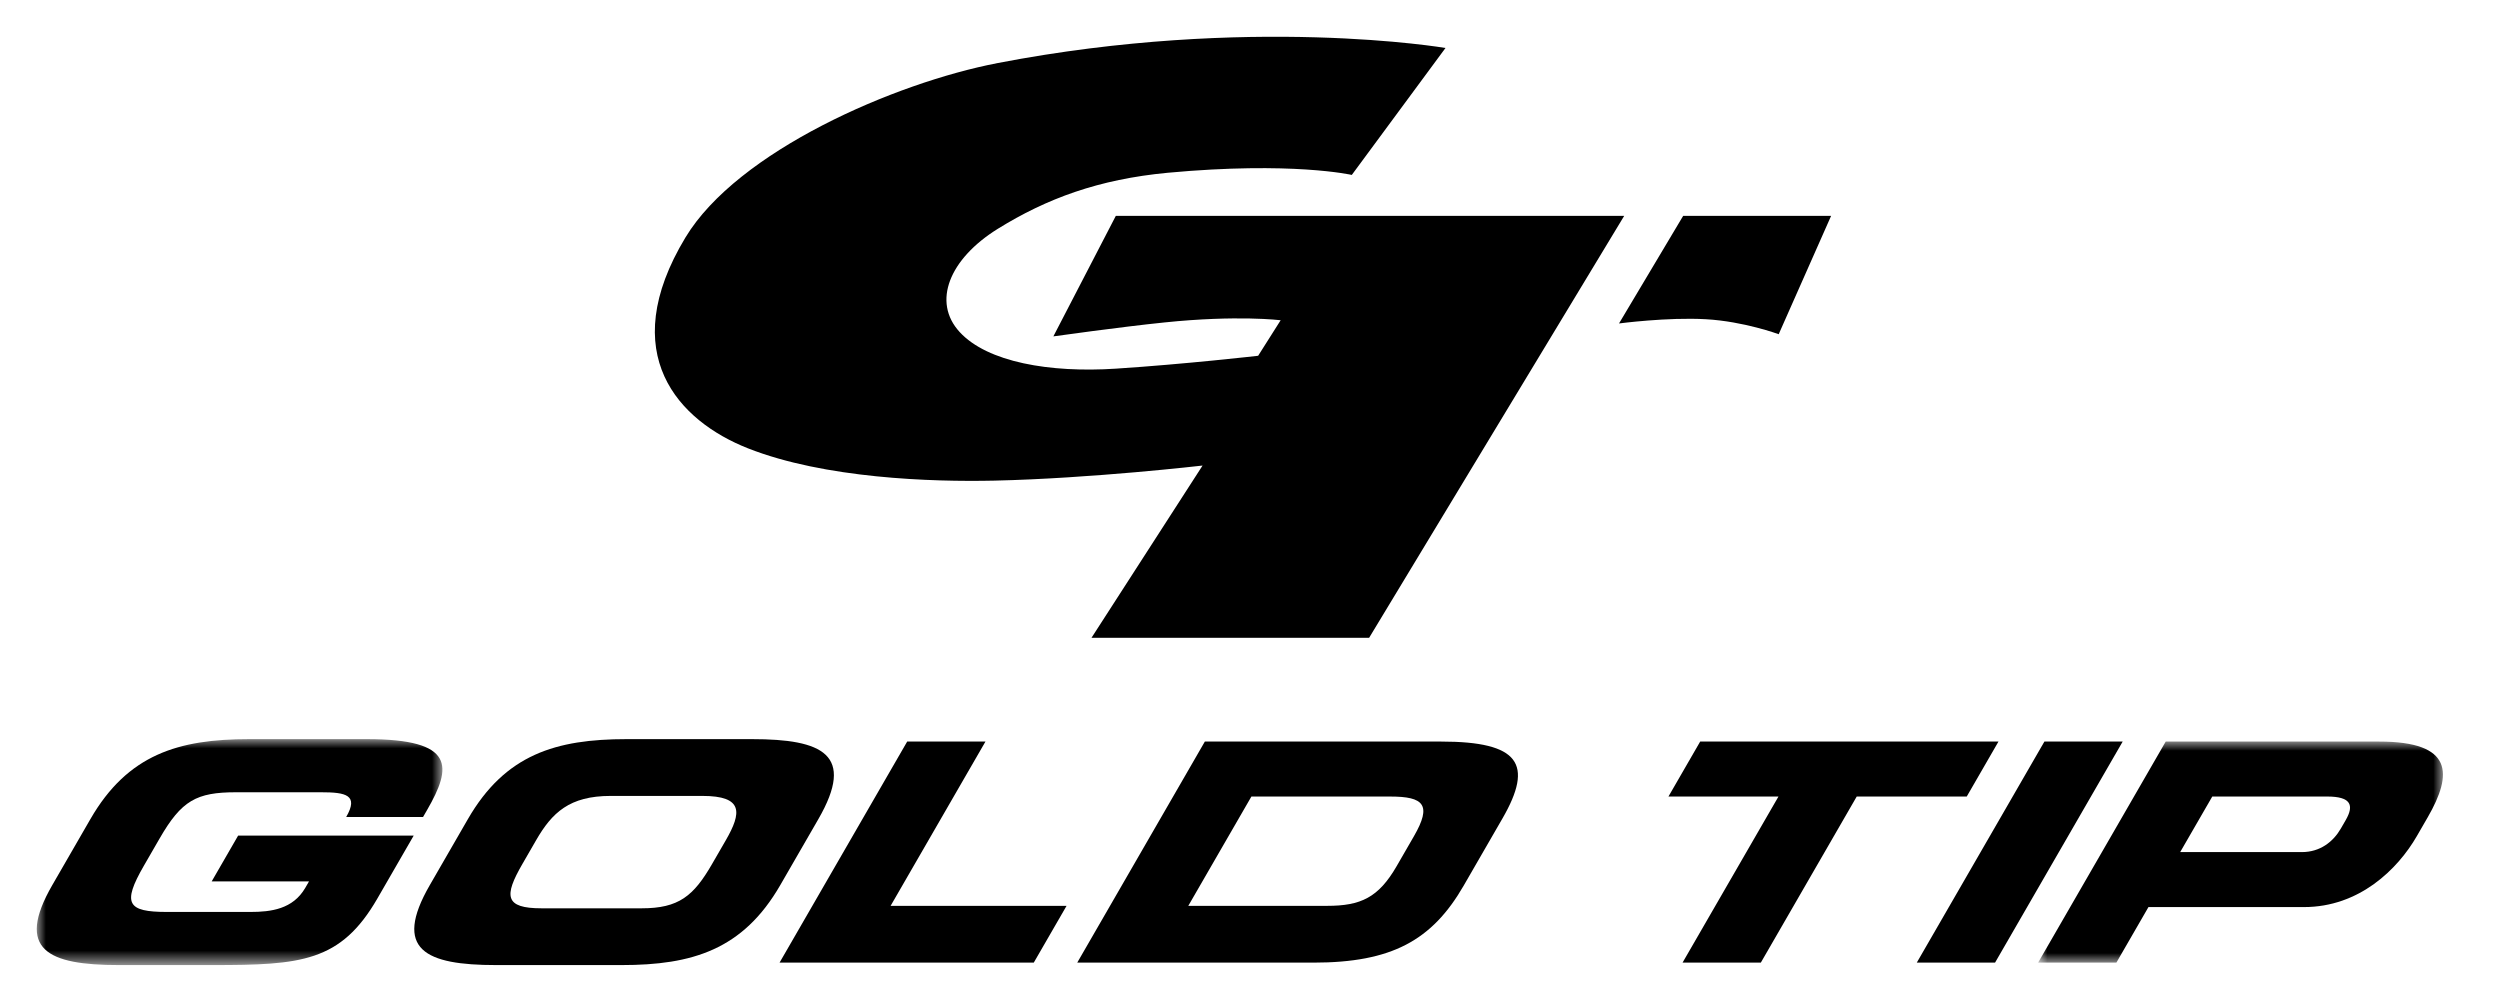 <?xml version="1.0" encoding="UTF-8"?>
<svg width="136px" height="54px" viewBox="0 0 136 54" version="1.1" xmlns="http://www.w3.org/2000/svg" xmlns:xlink="http://www.w3.org/1999/xlink">
    <title>Logos/logo-goldtip-PrimaryBlack</title>
    <defs>
        <polygon id="path-1" points="0 0 22.067 0 22.067 12.291 0 12.291"></polygon>
        <polygon id="path-3" points="1.42108547e-14 0 22.023 0 22.023 12.026 1.42108547e-14 12.026"></polygon>
    </defs>
    <g id="Symbols" stroke="none" stroke-width="1" fill="none" fill-rule="evenodd">
        <g id="Group-21" transform="translate(2, 2)">
            <g id="Group-3" transform="translate(0, 38.209)">
                <mask id="mask-2" fill="white">
                    <use xlink:href="#path-1"></use>
                </mask>
                <g id="Clip-2"></g>
                <path d="M2.917,4.351 C4.95,0.83 7.711,0 11.548,0 L17.954,0 C22.788,0 22.587,1.511 21.235,3.852 L21.014,4.236 L16.833,4.236 C17.523,3.039 16.824,2.89 15.461,2.89 L10.839,2.89 C8.69,2.89 7.876,3.336 6.687,5.397 L5.824,6.892 C4.634,8.952 4.931,9.401 7.08,9.401 L11.625,9.401 C12.738,9.401 13.936,9.251 14.608,8.088 L14.81,7.739 L9.516,7.739 L10.954,5.248 L20.505,5.248 L18.53,8.669 C16.536,12.125 14.368,12.291 9.573,12.291 L4.451,12.291 C0.615,12.291 -1.188,11.461 0.845,7.94 L2.917,4.351 Z" id="Fill-1" fill="#000" mask="url(#mask-2)"></path>
            </g>
            <path d="M26.417,45.003 C25.41,46.746 25.449,47.412 27.462,47.412 L32.909,47.412 C34.923,47.412 35.73,46.746 36.736,45.003 L37.485,43.707 C38.348,42.212 38.453,41.298 36.208,41.298 L31.221,41.298 C28.978,41.298 28.028,42.212 27.165,43.707 L26.417,45.003 Z M23.453,42.56 C25.486,39.039 28.248,38.209 32.084,38.209 L38.913,38.209 C42.749,38.209 44.552,39.039 42.519,42.56 L40.447,46.15 C38.414,49.671 35.652,50.5 31.817,50.5 L24.987,50.5 C21.151,50.5 19.349,49.671 21.381,46.15 L23.453,42.56 Z" id="Fill-4" fill="#000"></path>
            <polygon id="Fill-6" fill="#000" points="47.351 38.341 51.609 38.341 46.449 47.278 56.021 47.278 54.237 50.367 40.408 50.367"></polygon>
            <path d="M62.643,47.278 L70.2,47.278 C72.022,47.278 72.991,46.83 73.978,45.118 L74.918,43.49 C75.906,41.78 75.455,41.332 73.632,41.332 L66.076,41.332 L62.643,47.278 Z M63.544,38.341 L76.396,38.341 C80.652,38.341 81.449,39.555 79.732,42.527 L77.623,46.181 C75.906,49.155 73.709,50.367 69.453,50.367 L56.602,50.367 L63.544,38.341 Z" id="Fill-8" fill="#000"></path>
            <polygon id="Fill-10" fill="#000" points="90.49 38.341 106.717 38.341 104.991 41.331 99.006 41.331 93.789 50.367 89.531 50.367 94.749 41.331 88.764 41.331"></polygon>
            <polygon id="Fill-12" fill="#000" points="109.216 38.341 113.474 38.341 106.531 50.367 102.273 50.367"></polygon>
            <g id="Group-16" transform="translate(108.873, 38.341)">
                <mask id="mask-4" fill="white">
                    <use xlink:href="#path-3"></use>
                </mask>
                <g id="Clip-15"></g>
                <path d="M7.729,6.013 L14.347,6.013 C15.345,6.013 16.054,5.448 16.467,4.735 L16.736,4.269 C17.205,3.455 17.013,2.99 15.728,2.99 L9.475,2.99 L7.729,6.013 Z M6.942,0 L18.548,0 C22.595,0 22.557,1.76 21.195,4.119 L20.6,5.149 C19.564,6.944 17.473,9.004 14.462,9.004 L6.003,9.004 L4.258,12.026 L1.42108547e-14,12.026 L6.942,0 Z" id="Fill-14" fill="#000" mask="url(#mask-4)"></path>
            </g>
            <path d="M76.635,0.61 C76.635,0.61 65.972,-1.207 52.281,1.429 C46.649,2.513 38.123,6.23 35.292,10.913 C31.458,17.259 34.931,20.906 38.69,22.389 C42.846,24.027 48.676,24.222 52.093,24.146 C57.378,24.027 63.42,23.326 63.42,23.326 L57.378,32.695 L72.481,32.695 L86.357,9.742 L58.701,9.742 L55.303,16.299 C55.303,16.299 58.973,15.783 61.345,15.541 C65.308,15.129 67.668,15.421 67.668,15.421 L66.443,17.354 C66.443,17.354 62.463,17.811 58.701,18.055 C55.117,18.29 51.719,17.705 50.208,16.065 C48.696,14.426 49.64,12.087 52.281,10.447 C54.928,8.807 57.757,7.753 61.531,7.398 C68.292,6.772 71.538,7.516 71.538,7.516 L76.635,0.61 Z" id="Fill-17" fill="#000"></path>
            <path d="M89.565,9.742 L97.613,9.742 L94.761,16.182 C94.761,16.182 92.869,15.481 90.795,15.366 C88.716,15.247 86.074,15.596 86.074,15.596 L89.565,9.742 Z" id="Fill-19" fill="#000"></path>
        </g>
    </g>
</svg>
